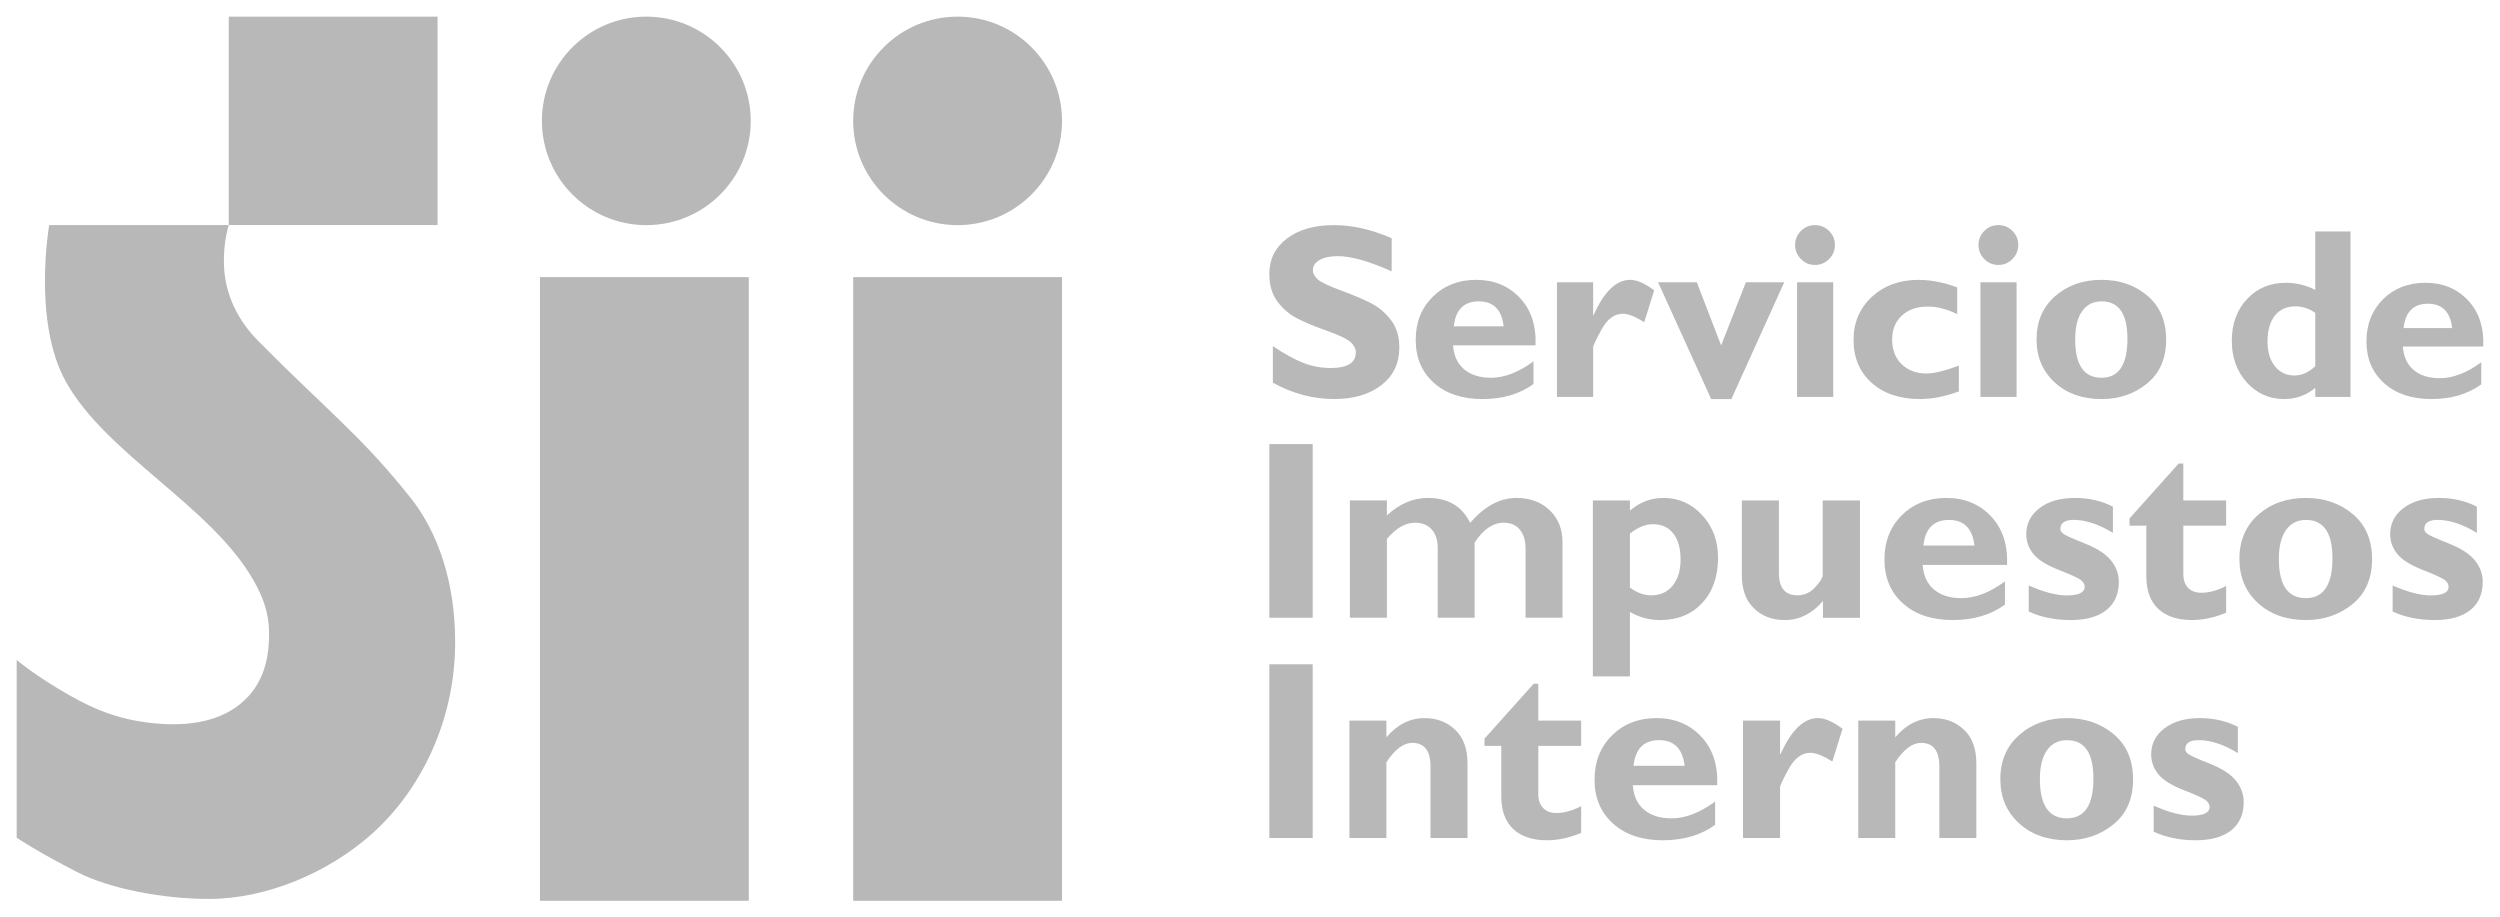 <svg width="109" height="40" viewBox="0 0 109 40" fill="none" xmlns="http://www.w3.org/2000/svg">
<g clip-path="url(#clip0_233_10851)">
<path d="M23.542 39.275H32.647V12.082H23.542V39.275Z" fill="#B8B8B8"/>
<path d="M23.627 5.272C23.627 2.76 25.666 0.725 28.18 0.725C30.694 0.725 32.732 2.76 32.732 5.272C32.732 7.78 30.694 9.816 28.18 9.816C25.666 9.816 23.627 7.78 23.627 5.272Z" fill="#B8B8B8"/>
<path d="M37.199 39.275H46.304V12.082H37.199V39.275Z" fill="#B8B8B8"/>
<path d="M37.199 5.272C37.199 2.76 39.238 0.725 41.751 0.725C44.264 0.725 46.304 2.76 46.304 5.272C46.304 7.78 44.264 9.816 41.751 9.816C39.238 9.816 37.199 7.78 37.199 5.272Z" fill="#B8B8B8"/>
<path d="M9.973 0.726H19.077V9.812H9.973V0.726Z" fill="#B8B8B8"/>
<path d="M2.144 9.813H9.973C9.973 9.813 9.761 10.461 9.761 11.376C9.761 12.514 10.148 13.748 11.288 14.897C14.378 18.009 15.754 19.003 17.912 21.719C19.108 23.227 19.845 25.407 19.845 27.987C19.845 31.633 18.178 34.589 16.264 36.313C14.329 38.058 11.607 39.193 9.113 39.193C7.085 39.193 4.775 38.748 3.361 38.021C1.582 37.109 0.727 36.525 0.727 36.525V28.774C0.727 28.774 1.549 29.479 3.069 30.337C4.172 30.959 5.329 31.447 7.02 31.56C8.478 31.658 9.917 31.374 10.845 30.342C11.629 29.466 11.732 28.41 11.732 27.596C11.732 26.746 11.467 26.04 11.079 25.349C9.241 22.069 4.62 19.818 2.859 16.618C1.414 13.994 2.144 9.813 2.144 9.813Z" fill="#B8B8B8"/>
<path d="M60.677 10.386V11.831C59.694 11.391 58.91 11.168 58.328 11.168C57.998 11.168 57.731 11.225 57.535 11.336C57.338 11.447 57.242 11.594 57.242 11.777C57.242 11.92 57.312 12.053 57.453 12.18C57.595 12.307 57.941 12.472 58.488 12.673C59.033 12.874 59.474 13.061 59.802 13.233C60.131 13.406 60.414 13.649 60.653 13.966C60.894 14.28 61.011 14.674 61.011 15.156C61.011 15.841 60.751 16.387 60.229 16.791C59.709 17.197 59.019 17.398 58.169 17.398C57.249 17.398 56.36 17.162 55.497 16.686V15.092C55.991 15.424 56.429 15.665 56.811 15.816C57.194 15.97 57.599 16.045 58.026 16.045C58.75 16.045 59.114 15.816 59.114 15.364C59.114 15.207 59.04 15.062 58.893 14.923C58.75 14.787 58.4 14.619 57.849 14.42C57.295 14.225 56.857 14.041 56.533 13.87C56.21 13.7 55.929 13.459 55.693 13.144C55.46 12.831 55.343 12.429 55.343 11.938C55.343 11.301 55.598 10.79 56.11 10.399C56.624 10.009 57.31 9.815 58.169 9.815C58.961 9.815 59.798 10.005 60.677 10.386Z" fill="#B8B8B8"/>
<path d="M63.386 14.228H65.56C65.476 13.502 65.113 13.139 64.475 13.139C63.827 13.139 63.465 13.502 63.386 14.228ZM66.86 15.754V16.743C66.258 17.183 65.516 17.399 64.627 17.399C63.748 17.399 63.044 17.163 62.517 16.693C61.989 16.221 61.725 15.596 61.725 14.82C61.725 14.056 61.972 13.43 62.468 12.939C62.965 12.448 63.595 12.201 64.362 12.201C65.134 12.201 65.764 12.46 66.258 12.977C66.75 13.494 66.983 14.187 66.95 15.056H63.353C63.386 15.51 63.547 15.857 63.837 16.103C64.126 16.346 64.518 16.47 65.004 16.47C65.596 16.47 66.215 16.23 66.86 15.754Z" fill="#B8B8B8"/>
<path d="M69.461 12.307V13.738H69.482C69.938 12.714 70.469 12.201 71.078 12.201C71.368 12.201 71.715 12.353 72.123 12.658L71.689 14.048C71.299 13.802 70.987 13.68 70.755 13.68C70.392 13.68 70.084 13.904 69.835 14.353C69.585 14.806 69.461 15.068 69.461 15.143V17.305H67.883V12.307H69.461Z" fill="#B8B8B8"/>
<path d="M74.607 17.399L72.292 12.307H73.981L75.041 15.061L76.121 12.307H77.792L75.488 17.399H74.607Z" fill="#B8B8B8"/>
<path d="M79.929 17.305H78.351V12.307H79.929V17.305ZM78.267 10.681C78.267 10.442 78.351 10.239 78.522 10.068C78.692 9.899 78.895 9.815 79.131 9.815C79.371 9.815 79.577 9.899 79.748 10.068C79.918 10.239 80.002 10.442 80.002 10.681C80.002 10.917 79.918 11.123 79.748 11.294C79.577 11.466 79.371 11.552 79.131 11.552C78.895 11.552 78.692 11.466 78.522 11.294C78.351 11.123 78.267 10.917 78.267 10.681Z" fill="#B8B8B8"/>
<path d="M85.407 15.939V17.067C84.794 17.289 84.23 17.399 83.716 17.399C82.837 17.399 82.134 17.164 81.606 16.693C81.079 16.222 80.815 15.596 80.815 14.821C80.815 14.059 81.082 13.435 81.614 12.941C82.147 12.45 82.824 12.202 83.646 12.202C84.177 12.202 84.74 12.31 85.334 12.53V13.699C84.9 13.478 84.472 13.367 84.05 13.367C83.581 13.367 83.204 13.498 82.921 13.759C82.638 14.019 82.497 14.371 82.497 14.809C82.497 15.252 82.635 15.607 82.909 15.877C83.187 16.147 83.549 16.285 83.998 16.285C84.329 16.285 84.8 16.169 85.407 15.939Z" fill="#B8B8B8"/>
<path d="M87.923 17.305H86.347V12.307H87.923V17.305ZM86.261 10.681C86.261 10.442 86.348 10.239 86.516 10.068C86.686 9.899 86.889 9.815 87.127 9.815C87.367 9.815 87.571 9.899 87.742 10.068C87.912 10.239 87.996 10.442 87.996 10.681C87.996 10.917 87.912 11.123 87.742 11.294C87.571 11.466 87.367 11.552 87.127 11.552C86.889 11.552 86.686 11.466 86.516 11.294C86.348 11.123 86.261 10.917 86.261 10.681Z" fill="#B8B8B8"/>
<path d="M91.627 16.47C92.38 16.47 92.756 15.9 92.756 14.767C92.756 13.681 92.38 13.139 91.627 13.139C91.266 13.139 90.984 13.281 90.781 13.569C90.577 13.854 90.478 14.262 90.478 14.8C90.478 15.912 90.861 16.47 91.627 16.47ZM91.627 12.201C92.414 12.201 93.076 12.431 93.623 12.89C94.168 13.349 94.444 13.989 94.444 14.808C94.444 15.632 94.166 16.271 93.612 16.721C93.055 17.177 92.393 17.399 91.627 17.399C90.797 17.399 90.116 17.161 89.588 16.676C89.062 16.193 88.794 15.568 88.794 14.8C88.794 14.012 89.065 13.387 89.604 12.912C90.142 12.439 90.817 12.201 91.627 12.201Z" fill="#B8B8B8"/>
<path d="M100.946 15.968V13.641C100.668 13.45 100.381 13.357 100.089 13.357C99.702 13.357 99.401 13.49 99.185 13.759C98.973 14.028 98.864 14.405 98.864 14.89C98.864 15.336 98.97 15.696 99.184 15.966C99.396 16.235 99.682 16.372 100.037 16.372C100.35 16.372 100.654 16.237 100.946 15.968ZM102.483 10.093V17.305H100.946V16.912C100.553 17.235 100.102 17.399 99.591 17.399C98.941 17.399 98.398 17.156 97.96 16.674C97.525 16.192 97.307 15.586 97.307 14.86C97.307 14.116 97.529 13.51 97.971 13.037C98.414 12.566 98.98 12.329 99.675 12.329C100.104 12.329 100.53 12.432 100.946 12.637V10.093H102.483Z" fill="#B8B8B8"/>
<path d="M104.796 14.305H106.914C106.833 13.596 106.48 13.243 105.856 13.243C105.226 13.243 104.874 13.596 104.796 14.305ZM108.184 15.794V16.758C107.597 17.184 106.872 17.399 106.007 17.399C105.148 17.399 104.462 17.168 103.949 16.707C103.434 16.248 103.177 15.64 103.177 14.881C103.177 14.138 103.421 13.528 103.901 13.046C104.385 12.568 105 12.329 105.748 12.329C106.5 12.329 107.116 12.58 107.596 13.085C108.077 13.589 108.303 14.263 108.27 15.11H104.765C104.796 15.553 104.954 15.894 105.237 16.133C105.518 16.371 105.898 16.49 106.374 16.49C106.948 16.49 107.554 16.258 108.184 15.794Z" fill="#B8B8B8"/>
<path d="M57.233 26.935H55.343V19.362H57.233V26.935Z" fill="#B8B8B8"/>
<path d="M60.469 21.818V22.473C61.016 21.964 61.611 21.71 62.251 21.71C63.133 21.71 63.747 22.071 64.1 22.799C64.719 22.071 65.394 21.71 66.122 21.71C66.712 21.71 67.194 21.889 67.567 22.248C67.94 22.604 68.126 23.071 68.126 23.647V26.934H66.514V23.933C66.514 23.574 66.432 23.291 66.264 23.091C66.097 22.888 65.864 22.79 65.566 22.79C65.094 22.79 64.67 23.079 64.293 23.658V26.934H62.685V23.902C62.685 23.543 62.594 23.268 62.416 23.076C62.238 22.884 61.999 22.79 61.703 22.79C61.278 22.79 60.866 23.024 60.469 23.499V26.934H58.855V21.818H60.469Z" fill="#B8B8B8"/>
<path d="M71.064 23.266V25.618C71.366 25.843 71.677 25.956 71.997 25.956C72.388 25.956 72.699 25.814 72.928 25.534C73.156 25.256 73.273 24.876 73.273 24.398C73.273 23.911 73.167 23.531 72.956 23.262C72.745 22.988 72.446 22.855 72.063 22.855C71.739 22.855 71.407 22.992 71.064 23.266ZM71.064 21.819V22.263C71.492 21.895 71.981 21.71 72.528 21.71C73.196 21.71 73.758 21.962 74.219 22.465C74.679 22.966 74.907 23.585 74.907 24.314C74.907 25.136 74.676 25.795 74.215 26.291C73.754 26.786 73.143 27.035 72.382 27.035C71.912 27.035 71.473 26.917 71.064 26.681V29.492H69.449V21.819H71.064Z" fill="#B8B8B8"/>
<path d="M79.481 26.935V26.203C79.006 26.757 78.454 27.034 77.823 27.034C77.267 27.034 76.813 26.861 76.466 26.518C76.118 26.175 75.945 25.7 75.945 25.094V21.819H77.56V24.982C77.56 25.63 77.828 25.956 78.367 25.956C78.673 25.956 78.931 25.836 79.146 25.598C79.363 25.365 79.47 25.188 79.47 25.077V21.819H81.094V26.935H79.481Z" fill="#B8B8B8"/>
<path d="M83.861 23.786H86.087C86.001 23.044 85.629 22.668 84.975 22.668C84.311 22.668 83.94 23.044 83.861 23.786ZM87.416 25.348V26.362C86.803 26.81 86.039 27.034 85.133 27.034C84.231 27.034 83.51 26.793 82.969 26.31C82.43 25.827 82.162 25.185 82.162 24.391C82.162 23.609 82.413 22.966 82.921 22.464C83.427 21.961 84.074 21.71 84.862 21.71C85.65 21.71 86.296 21.974 86.801 22.504C87.308 23.033 87.542 23.744 87.509 24.631H83.828C83.861 25.096 84.025 25.454 84.322 25.705C84.619 25.955 85.018 26.079 85.516 26.079C86.123 26.079 86.757 25.835 87.416 25.348Z" fill="#B8B8B8"/>
<path d="M92.123 22.09V23.234C91.509 22.858 90.938 22.667 90.414 22.667C90.027 22.667 89.832 22.802 89.832 23.065C89.832 23.134 89.874 23.201 89.955 23.268C90.039 23.336 90.348 23.477 90.892 23.693C91.437 23.909 91.818 24.157 92.043 24.439C92.267 24.721 92.381 25.031 92.381 25.369C92.381 25.9 92.2 26.311 91.837 26.601C91.473 26.889 90.958 27.034 90.289 27.034C89.602 27.034 88.988 26.911 88.453 26.661V25.527C89.113 25.817 89.664 25.96 90.109 25.96C90.63 25.96 90.892 25.834 90.892 25.582C90.892 25.484 90.844 25.392 90.747 25.306C90.65 25.22 90.326 25.068 89.778 24.854C89.227 24.638 88.852 24.404 88.649 24.146C88.445 23.891 88.346 23.603 88.346 23.29C88.346 22.823 88.54 22.443 88.928 22.15C89.316 21.855 89.83 21.71 90.468 21.71C91.079 21.71 91.632 21.838 92.123 22.09Z" fill="#B8B8B8"/>
<path d="M97.059 21.819V22.919H95.193V25.028C95.193 25.281 95.261 25.48 95.4 25.627C95.539 25.773 95.732 25.845 95.98 25.845C96.312 25.845 96.674 25.748 97.059 25.548V26.715C96.545 26.927 96.048 27.034 95.568 27.034C94.937 27.034 94.448 26.872 94.099 26.546C93.753 26.221 93.579 25.744 93.579 25.115V22.919H92.846V22.604L94.99 20.21H95.193V21.819H97.059Z" fill="#B8B8B8"/>
<path d="M100.537 26.079C101.308 26.079 101.695 25.499 101.695 24.336C101.695 23.226 101.308 22.668 100.537 22.668C100.169 22.668 99.88 22.817 99.67 23.109C99.462 23.404 99.358 23.823 99.358 24.37C99.358 25.51 99.752 26.079 100.537 26.079ZM100.537 21.71C101.341 21.71 102.023 21.947 102.583 22.416C103.142 22.885 103.422 23.541 103.422 24.38C103.422 25.223 103.138 25.877 102.57 26.34C101.999 26.803 101.324 27.034 100.537 27.034C99.686 27.034 98.99 26.788 98.449 26.294C97.909 25.798 97.638 25.159 97.638 24.37C97.638 23.567 97.914 22.922 98.465 22.436C99.016 21.953 99.708 21.71 100.537 21.71Z" fill="#B8B8B8"/>
<path d="M107.991 22.09V23.234C107.375 22.858 106.807 22.667 106.28 22.667C105.893 22.667 105.699 22.802 105.699 23.065C105.699 23.134 105.74 23.201 105.821 23.268C105.904 23.336 106.216 23.477 106.759 23.693C107.303 23.909 107.687 24.157 107.91 24.439C108.136 24.721 108.246 25.031 108.246 25.369C108.246 25.9 108.067 26.311 107.704 26.601C107.342 26.889 106.827 27.034 106.157 27.034C105.468 27.034 104.857 26.911 104.319 26.661V25.527C104.979 25.817 105.53 25.96 105.977 25.96C106.498 25.96 106.759 25.834 106.759 25.582C106.759 25.484 106.71 25.392 106.614 25.306C106.517 25.22 106.193 25.068 105.644 24.854C105.096 24.638 104.718 24.404 104.516 24.146C104.313 23.891 104.212 23.603 104.212 23.29C104.212 22.823 104.406 22.443 104.795 22.15C105.185 21.855 105.698 21.71 106.335 21.71C106.947 21.71 107.5 21.838 107.991 22.09Z" fill="#B8B8B8"/>
<path d="M57.233 36.537H55.343V28.963H57.233V36.537Z" fill="#B8B8B8"/>
<path d="M60.447 31.419V32.146C60.923 31.588 61.477 31.309 62.113 31.309C62.648 31.309 63.093 31.48 63.448 31.821C63.805 32.16 63.983 32.647 63.983 33.281V36.537H62.369V33.417C62.369 32.731 62.104 32.389 61.571 32.389C61.193 32.389 60.818 32.671 60.447 33.235V36.537H58.835V31.419H60.447Z" fill="#B8B8B8"/>
<path d="M68.938 31.419V32.52H67.07V34.628C67.07 34.882 67.139 35.082 67.28 35.229C67.418 35.374 67.611 35.447 67.857 35.447C68.19 35.447 68.551 35.348 68.938 35.15V36.315C68.425 36.529 67.927 36.636 67.444 36.636C66.814 36.636 66.326 36.471 65.979 36.148C65.632 35.821 65.456 35.343 65.456 34.717V32.52H64.723V32.205L66.869 29.811H67.07V31.419H68.938Z" fill="#B8B8B8"/>
<path d="M71.222 33.388H73.449C73.362 32.643 72.991 32.27 72.336 32.27C71.673 32.27 71.302 32.643 71.222 33.388ZM74.78 34.947V35.962C74.164 36.412 73.402 36.636 72.493 36.636C71.591 36.636 70.871 36.394 70.331 35.911C69.793 35.428 69.522 34.788 69.522 33.992C69.522 33.21 69.776 32.566 70.282 32.065C70.791 31.562 71.436 31.309 72.222 31.309C73.011 31.309 73.658 31.576 74.162 32.105C74.669 32.634 74.905 33.344 74.872 34.234H71.191C71.222 34.699 71.386 35.055 71.685 35.306C71.98 35.556 72.379 35.68 72.88 35.68C73.484 35.68 74.118 35.435 74.78 34.947Z" fill="#B8B8B8"/>
<path d="M77.611 31.419V32.883H77.63C78.099 31.834 78.643 31.309 79.266 31.309C79.563 31.309 79.919 31.465 80.335 31.774L79.89 33.202C79.491 32.951 79.174 32.823 78.935 32.823C78.56 32.823 78.248 33.054 77.991 33.517C77.738 33.977 77.611 34.246 77.611 34.323V36.537H75.995V31.419H77.611Z" fill="#B8B8B8"/>
<path d="M82.633 31.419V32.146C83.106 31.588 83.662 31.309 84.3 31.309C84.832 31.309 85.278 31.48 85.635 31.821C85.991 32.16 86.168 32.647 86.168 33.281V36.537H84.555V33.417C84.555 32.731 84.291 32.389 83.757 32.389C83.378 32.389 83.001 32.671 82.633 33.235V36.537H81.02V31.419H82.633Z" fill="#B8B8B8"/>
<path d="M90.117 35.68C90.889 35.68 91.273 35.102 91.273 33.938C91.273 32.825 90.889 32.272 90.117 32.272C89.747 32.272 89.46 32.417 89.25 32.71C89.042 33.003 88.939 33.423 88.939 33.969C88.939 35.11 89.33 35.68 90.117 35.68ZM90.117 31.309C90.921 31.309 91.6 31.545 92.163 32.016C92.72 32.486 93.002 33.142 93.002 33.981C93.002 34.824 92.717 35.479 92.148 35.941C91.578 36.404 90.902 36.636 90.117 36.636C89.266 36.636 88.57 36.389 88.029 35.894C87.488 35.4 87.215 34.76 87.215 33.969C87.215 33.167 87.494 32.523 88.044 32.04C88.598 31.554 89.289 31.309 90.117 31.309Z" fill="#B8B8B8"/>
<path d="M97.57 31.69V32.834C96.955 32.459 96.384 32.27 95.859 32.27C95.472 32.27 95.278 32.403 95.278 32.666C95.278 32.735 95.319 32.803 95.401 32.868C95.483 32.935 95.795 33.079 96.339 33.293C96.881 33.509 97.265 33.757 97.489 34.04C97.715 34.323 97.826 34.632 97.826 34.97C97.826 35.5 97.644 35.912 97.283 36.202C96.92 36.489 96.405 36.636 95.734 36.636C95.047 36.636 94.435 36.512 93.9 36.26V35.127C94.559 35.419 95.11 35.561 95.556 35.561C96.077 35.561 96.338 35.436 96.338 35.183C96.338 35.086 96.289 34.993 96.194 34.907C96.098 34.822 95.775 34.67 95.222 34.454C94.675 34.24 94.297 34.005 94.095 33.748C93.893 33.492 93.791 33.205 93.791 32.891C93.791 32.423 93.985 32.045 94.375 31.751C94.764 31.457 95.277 31.309 95.915 31.309C96.526 31.309 97.079 31.438 97.57 31.69Z" fill="#B8B8B8"/>
</g>
<defs>
<clipPath id="clip0_233_10851">
<rect width="109" height="40" fill="white"/>
</clipPath>
</defs>
</svg>
